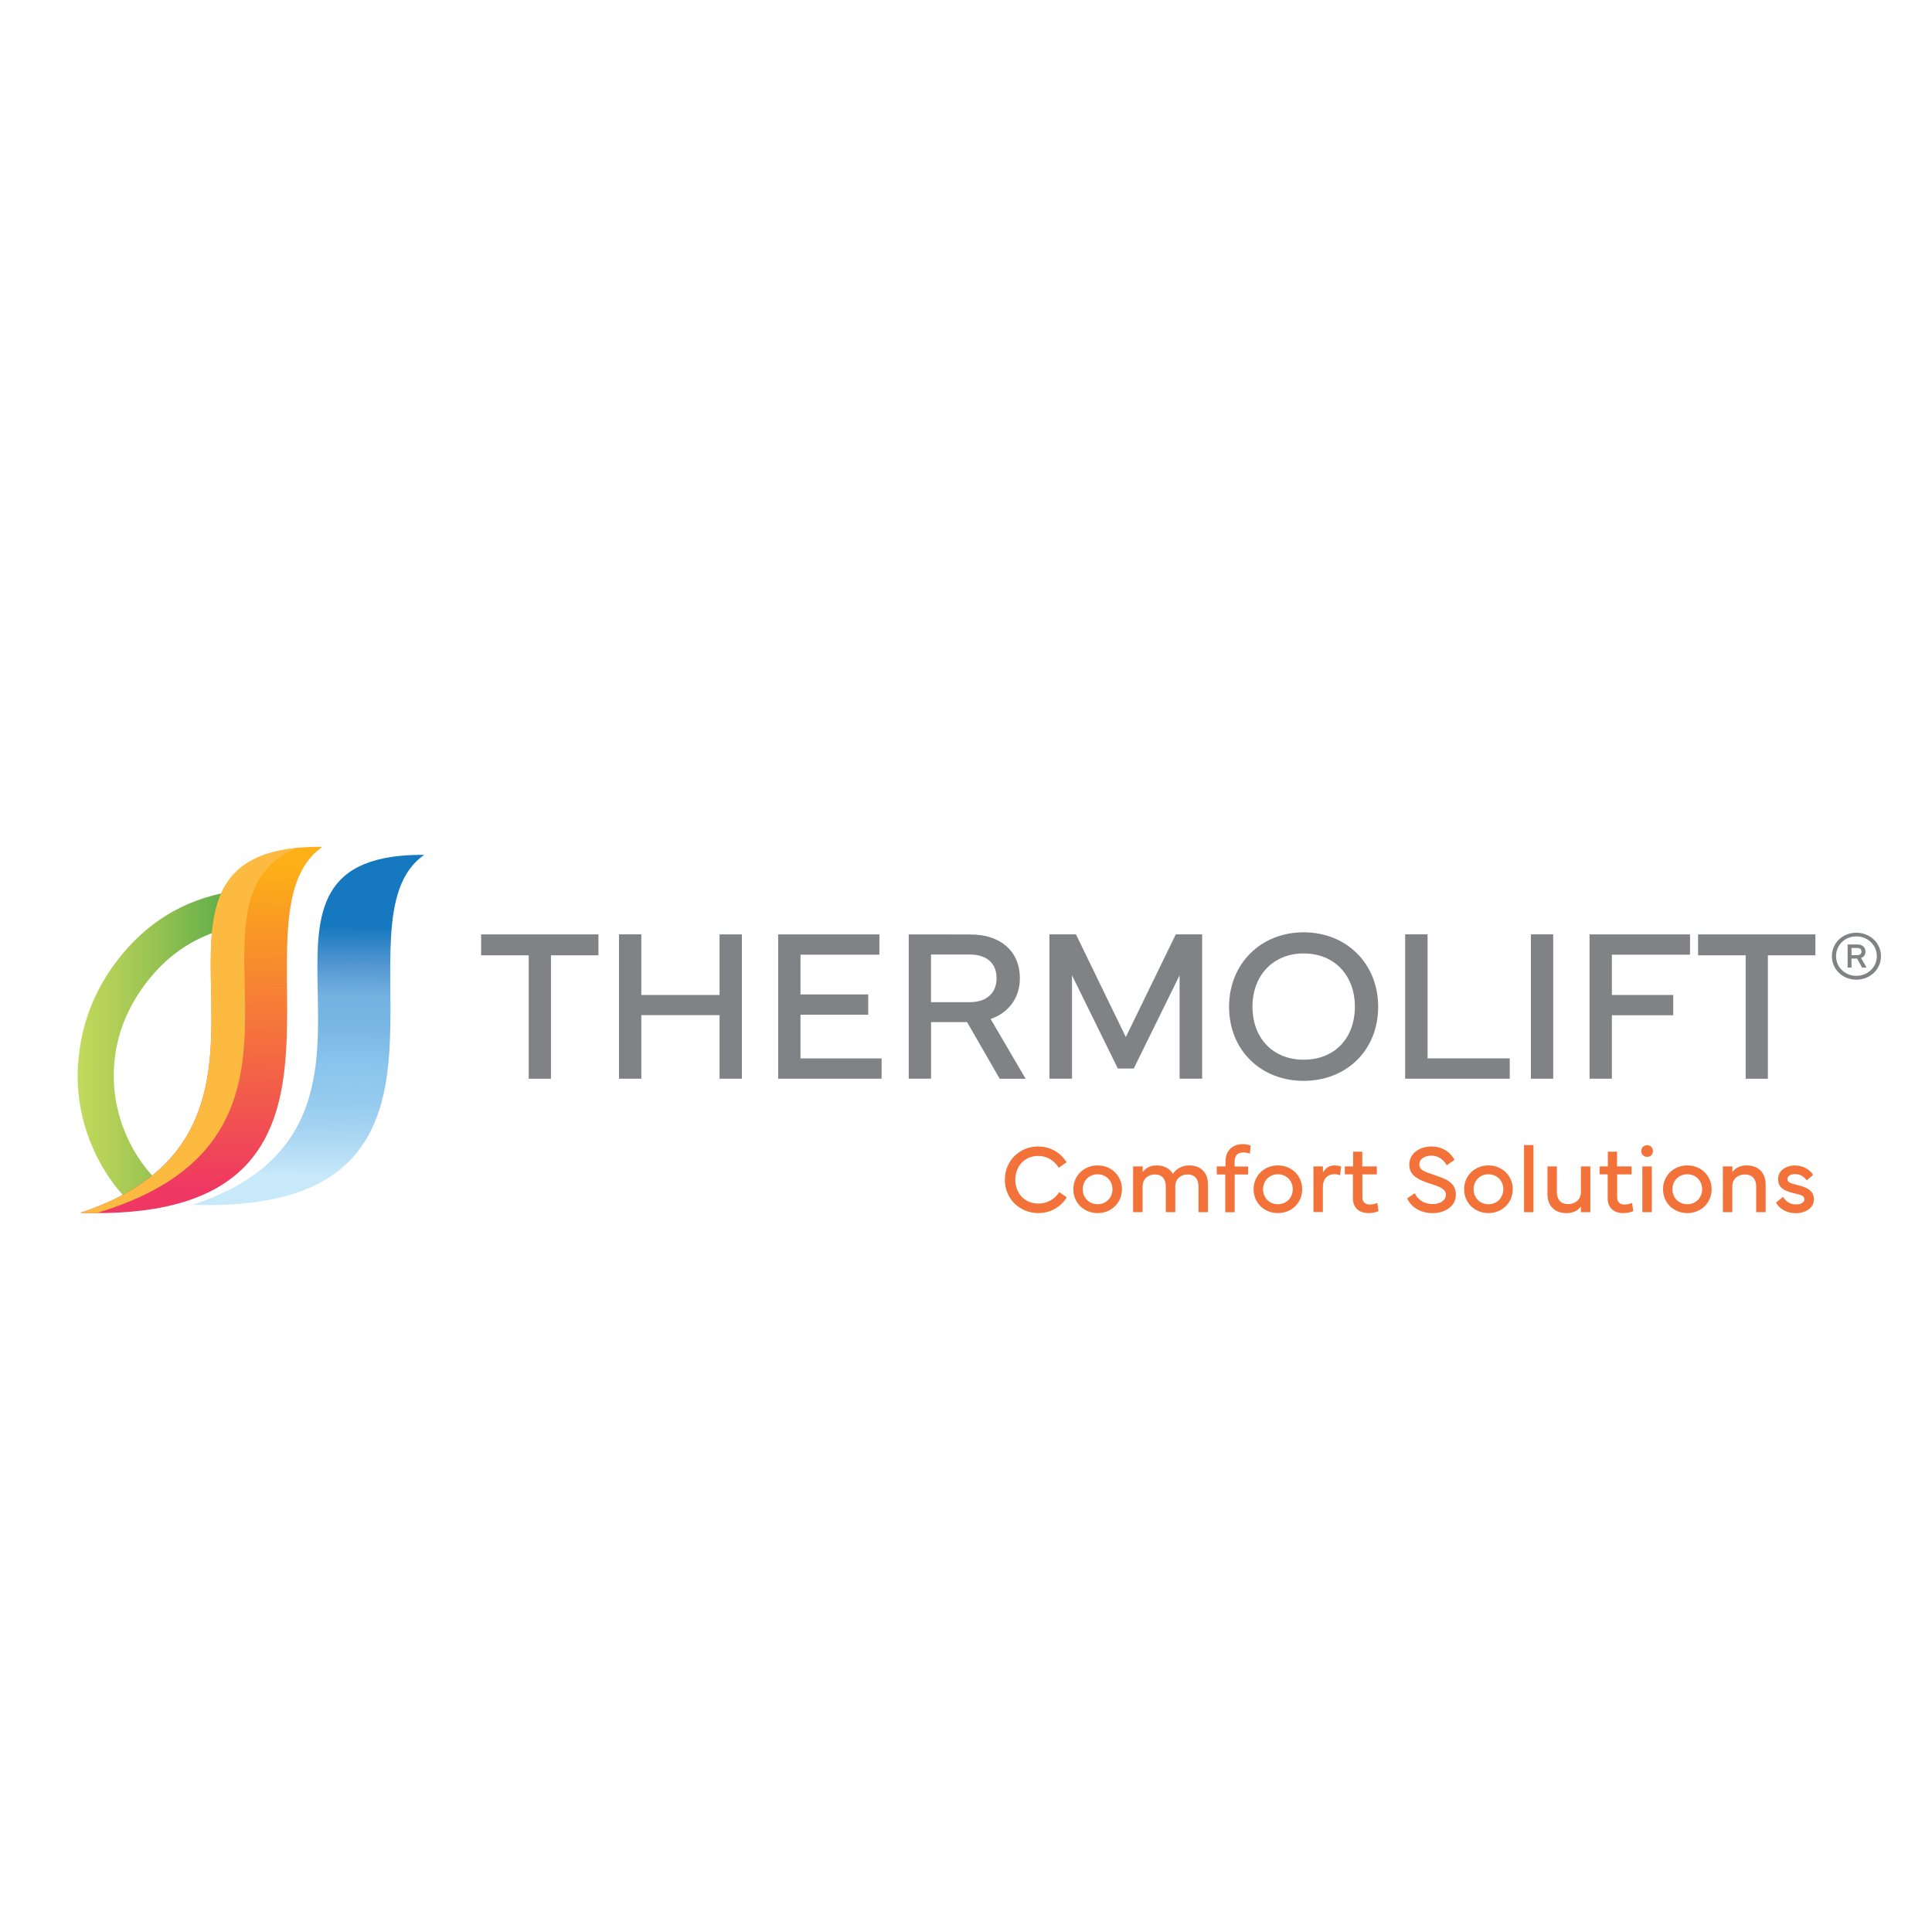 <?xml version="1.0" encoding="UTF-8"?> <svg xmlns="http://www.w3.org/2000/svg" xmlns:xlink="http://www.w3.org/1999/xlink" version="1.1" id="Layer_1" x="0px" y="0px" viewBox="0 0 360 360" style="enable-background:new 0 0 360 360;" xml:space="preserve"> <style type="text/css"> .st0{fill:#808285;} .st1{fill:#F37239;} .st2{fill:url(#SVGID_1_);} .st3{fill:url(#SVGID_00000083772292734655929180000010905618931044070064_);} .st4{fill:url(#SVGID_00000039112697413347008230000010876788815847133106_);} .st5{fill:url(#SVGID_00000036972260278348094210000015778801483109764027_);} .st6{fill:url(#SVGID_00000009550397513261112280000007468211847246144903_);} .st7{fill:none;} .st8{fill:url(#SVGID_00000048461337171581613010000017489975749443666351_);} .st9{fill:url(#SVGID_00000077298446568668243970000012732997860962254222_);} .st10{fill:url(#SVGID_00000014592709485707829010000006319117776148878002_);} .st11{fill:url(#SVGID_00000034782135157403094830000011041962370492954787_);} .st12{fill:#FDBA41;} </style> <g> <g> <path class="st0" d="M89.64,174.11h21.87v3.9h-8.85v23h-4.14v-23h-8.87V174.11z"></path> <path class="st0" d="M119.5,174.11v11.29h14.58v-11.29h4.16V201h-4.16v-11.84H119.5V201h-4.16v-26.9H119.5z"></path> <path class="st0" d="M145,174.11h18.86v3.78h-14.7v7.41h12.62v3.78h-12.62v8.14h15.11V201H145V174.11z"></path> <path class="st0" d="M180.89,174.13c5.55,0,9.15,3.13,9.15,8.16c0,3.68-2.12,6.42-5.45,7.59l6.52,11.13h-4.83l-6.08-10.56h-6.71 V201h-4.16v-26.88H180.89z M173.48,177.87v8.87h7.21c3.31,0,5.01-1.84,5.01-4.46c0-2.67-1.7-4.42-5.01-4.42H173.48z"></path> <path class="st0" d="M195.56,174.11h4.93l9.29,19.13l9.31-19.13H224V201h-4.2v-19.27l-8.54,17.37h-2.97l-8.54-17.37V201h-4.2 V174.11z"></path> <path class="st0" d="M229.02,187.6c0-8.06,5.96-13.88,13.88-13.88c7.98,0,13.9,5.82,13.9,13.88c0,8.12-5.92,13.8-13.9,13.8 C234.98,201.4,229.02,195.72,229.02,187.6z M242.91,197.46c5.76,0,9.55-3.98,9.55-9.9c0-5.78-3.78-9.9-9.55-9.9 c-5.68,0-9.53,4.12-9.53,9.9C233.38,193.48,237.22,197.46,242.91,197.46z"></path> <path class="st0" d="M281.32,201h-19.49v-26.9h4.18v23.11h15.31V201z"></path> <path class="st0" d="M289.42,201h-4.16v-26.9h4.16V201z"></path> <path class="st0" d="M296.19,174.11h18.72v3.78h-14.56v7.51h11.43v3.78h-11.43V201h-4.16V174.11z"></path> <path class="st0" d="M316.4,174.11h21.87v3.9h-8.85v23h-4.14v-23h-8.87V174.11z"></path> <path class="st0" d="M341.35,178.17c0-2.46,1.98-4.37,4.54-4.37c2.58,0,4.6,1.91,4.6,4.37c0,2.46-2.02,4.38-4.6,4.38 C343.33,182.54,341.35,180.62,341.35,178.17z M342.12,178.17c0,2.05,1.66,3.66,3.77,3.66c2.14,0,3.83-1.61,3.83-3.66 c0-2.07-1.69-3.69-3.83-3.69C343.78,174.48,342.12,176.1,342.12,178.17z M344.27,175.99h1.84c0.91,0,1.49,0.51,1.49,1.32 c0,0.6-0.32,1.04-0.83,1.19l1.05,1.8h-0.84l-0.94-1.68H345v1.68h-0.72V175.99z M346.1,177.97c0.5,0,0.76-0.26,0.76-0.66 s-0.26-0.67-0.76-0.67H345v1.34H346.1z"></path> </g> <g> <path class="st1" d="M193.44,213.63c2.19,0,4.14,1.07,5.3,2.94l-1.45,1.01c-0.97-1.46-2.26-2.19-3.85-2.19 c-2.48,0-4.25,1.87-4.25,4.44c0,2.58,1.8,4.44,4.29,4.44c1.6,0,2.97-0.75,3.91-2.13l1.39,0.97c-1.14,1.85-3.09,2.93-5.3,2.93 c-3.5,0-6.24-2.68-6.24-6.21C187.24,216.32,189.95,213.63,193.44,213.63z"></path> <path class="st1" d="M200,221.6c0-2.5,1.94-4.44,4.53-4.44c2.59,0,4.53,1.95,4.53,4.44s-1.94,4.44-4.53,4.44 C201.93,226.04,200,224.1,200,221.6z M204.52,224.39c1.61,0,2.77-1.22,2.77-2.79s-1.16-2.79-2.77-2.79s-2.77,1.22-2.77,2.79 S202.92,224.39,204.52,224.39z"></path> <path class="st1" d="M211.15,217.34h1.77v1.07c0.28-0.43,1.08-1.25,2.58-1.25c1.47,0,2.5,0.6,3.04,1.59 c0.52-0.83,1.58-1.59,3.05-1.59c2.27,0,3.5,1.46,3.5,3.53v5.18h-1.77v-4.8c0-1.41-0.75-2.23-2.01-2.23 c-1.24,0-2.26,0.78-2.31,2.12v4.91h-1.77v-4.8c0-1.41-0.75-2.23-2.01-2.23c-1.27,0-2.31,0.82-2.31,2.23v4.8h-1.77V217.34z"></path> <path class="st1" d="M226.73,218.83v-1.49h1.63v-0.92c0-1.97,1.23-3.23,3.3-3.23c0.75,0,1.26,0.23,1.41,0.31l-0.19,1.46 c-0.24-0.11-0.7-0.22-1.15-0.22c-1.15,0-1.68,0.55-1.68,1.79v0.83h2.51v1.49h-2.49v7.03h-1.76v-7.03H226.73z"></path> <path class="st1" d="M233.59,221.6c0-2.5,1.94-4.44,4.53-4.44c2.59,0,4.53,1.95,4.53,4.44s-1.94,4.44-4.53,4.44 C235.52,226.04,233.59,224.1,233.59,221.6z M238.12,224.39c1.61,0,2.77-1.22,2.77-2.79s-1.16-2.79-2.77-2.79s-2.77,1.22-2.77,2.79 S236.51,224.39,238.12,224.39z"></path> <path class="st1" d="M244.74,225.87v-8.53h1.77v1.16c0.48-0.93,1.29-1.34,2.22-1.34c0.67,0,1.17,0.21,1.17,0.21l-0.19,1.62 c-0.1-0.04-0.48-0.2-1.04-0.2c-0.94,0-2.17,0.5-2.17,2.42v4.64H244.74z"></path> <path class="st1" d="M250.59,218.83v-1.49h1.54v-2.74h1.71v2.74h2.71v1.49h-2.69v4.26c0,0.91,0.52,1.36,1.39,1.36 c0.41,0,0.97-0.12,1.39-0.29l0.23,1.51c-0.43,0.22-1.18,0.37-1.87,0.37c-1.78,0-2.9-1-2.9-2.74v-4.48H250.59z"></path> <path class="st1" d="M263.62,222.34c0.58,1.18,1.69,2.02,3.32,2.02c1.39,0,2.48-0.67,2.48-1.72c0-1.01-0.96-1.46-2.74-2.02 c-2.29-0.74-4.09-1.5-4.08-3.63c0.02-2.2,2.1-3.36,4.1-3.36c2.23,0,3.65,1.2,4.33,2.49l-1.45,1.01c-0.51-0.93-1.49-1.8-2.88-1.8 c-1.15,0-2.23,0.59-2.23,1.65s0.99,1.35,2.69,1.93c2.25,0.76,4.12,1.39,4.12,3.72c0,2.29-2.25,3.42-4.32,3.42 c-2.36,0-4.06-1.21-4.75-2.74L263.62,222.34z"></path> <path class="st1" d="M272.82,221.6c0-2.5,1.94-4.44,4.53-4.44c2.59,0,4.53,1.95,4.53,4.44s-1.94,4.44-4.53,4.44 C274.76,226.04,272.82,224.1,272.82,221.6z M277.35,224.39c1.61,0,2.77-1.22,2.77-2.79s-1.16-2.79-2.77-2.79s-2.77,1.22-2.77,2.79 S275.75,224.39,277.35,224.39z"></path> <path class="st1" d="M285.74,225.87h-1.76v-12.5h1.76V225.87z"></path> <path class="st1" d="M290.1,217.34v4.8c0,1.41,0.77,2.23,2.08,2.23c1.34,0,2.4-0.82,2.4-2.23v-4.8h1.76v8.53h-1.77v-1.07 c-0.28,0.43-1.09,1.25-2.66,1.25c-2.33,0-3.56-1.46-3.56-3.53v-5.18H290.1z"></path> <path class="st1" d="M298.06,218.83v-1.49h1.54v-2.74h1.71v2.74h2.71v1.49h-2.69v4.26c0,0.91,0.52,1.36,1.39,1.36 c0.41,0,0.97-0.12,1.39-0.29l0.23,1.51c-0.43,0.22-1.18,0.37-1.87,0.37c-1.78,0-2.9-1-2.9-2.74v-4.48H298.06z"></path> <path class="st1" d="M306.91,213.4c0.64,0,1.09,0.44,1.09,1.08s-0.45,1.08-1.09,1.08c-0.64,0-1.08-0.44-1.08-1.08 S306.27,213.4,306.91,213.4z M306.03,225.87v-8.53h1.76v8.53H306.03z"></path> <path class="st1" d="M309.88,221.6c0-2.5,1.94-4.44,4.53-4.44c2.59,0,4.53,1.95,4.53,4.44s-1.94,4.44-4.53,4.44 C311.81,226.04,309.88,224.1,309.88,221.6z M314.4,224.39c1.61,0,2.77-1.22,2.77-2.79s-1.16-2.79-2.77-2.79s-2.77,1.22-2.77,2.79 S312.8,224.39,314.4,224.39z"></path> <path class="st1" d="M321.03,225.87v-8.53h1.77v1.07c0.28-0.43,1.09-1.25,2.62-1.25c2.34,0,3.58,1.46,3.58,3.53v5.18h-1.76v-4.8 c0-1.41-0.77-2.23-2.1-2.23c-1.3,0-2.35,0.82-2.35,2.23v4.8H321.03z"></path> <path class="st1" d="M332.25,223.02c0.48,0.83,1.3,1.41,2.38,1.41c0.92,0,1.6-0.36,1.6-0.94c0-0.63-0.52-0.83-1.78-1.11 c-1.83-0.41-3.13-0.99-3.13-2.67c0-1.54,1.41-2.54,3.15-2.54c1.59,0,2.81,0.83,3.37,1.76l-1.18,1.01 c-0.46-0.66-1.19-1.16-2.19-1.16c-0.84,0-1.41,0.36-1.41,0.91c0,0.65,0.63,0.83,1.88,1.13c1.86,0.45,3.06,1.06,3.06,2.68 c0,1.55-1.56,2.56-3.38,2.56c-1.66,0-3.03-0.76-3.69-1.97L332.25,223.02z"></path> </g> </g> <linearGradient id="SVGID_1_" gradientUnits="userSpaceOnUse" x1="14.471" y1="194.71" x2="47.139" y2="194.71"> <stop offset="0" style="stop-color:#C2DA5C"></stop> <stop offset="0.17" style="stop-color:#B4D158"></stop> <stop offset="0.494" style="stop-color:#91C050"></stop> <stop offset="0.934" style="stop-color:#51A948"></stop> <stop offset="1" style="stop-color:#42A648"></stop> </linearGradient> <path class="st2" d="M21.89,178.91c-3.84,4.99-6.2,10.55-7.06,16.66c-0.87,6.12-0.14,11.98,2.16,17.61 c1.56,3.79,3.7,7.16,6.42,10.09c0.59-0.3,1.16-0.61,1.71-0.92c0.36-0.2,0.71-0.41,1.05-0.62c0.98-0.6,1.9-1.23,2.75-1.88 c0.04-0.03,0.07-0.05,0.11-0.08l0,0l0,0c-0.76-0.78-1.47-1.6-2.13-2.47c-0.4-0.52-0.77-1.06-1.13-1.61 c-0.19-0.3-0.38-0.61-0.57-0.91c-0.16-0.26-0.31-0.52-0.46-0.79c-0.21-0.39-0.42-0.79-0.62-1.19c-0.3-0.61-0.58-1.23-0.84-1.87 c-0.12-0.29-0.23-0.58-0.34-0.87c-0.22-0.58-0.41-1.17-0.59-1.75c-0.11-0.35-0.2-0.7-0.29-1.06c-0.37-1.41-0.62-2.83-0.75-4.27 c-0.11-1.19-0.14-2.4-0.1-3.6c0.04-0.91,0.12-1.82,0.24-2.73c0.08-0.61,0.19-1.21,0.31-1.81c0.75-3.59,2.21-6.98,4.37-10.17 c0.36-0.53,0.74-1.06,1.14-1.58c0.92-1.19,1.89-2.29,2.91-3.29c0.77-0.75,1.56-1.44,2.39-2.08c0.46-0.36,0.94-0.7,1.42-1.02 c0.2-0.13,0.4-0.26,0.6-0.39c1.93-1.22,3.99-2.18,6.21-2.87c0.11-1.02,0.27-2.01,0.47-2.95c0.05-0.24,0.11-0.47,0.16-0.7 c0.12-0.46,0.24-0.92,0.39-1.36c0.07-0.22,0.15-0.44,0.23-0.66c0.2-0.55,0.43-1.08,0.69-1.59 C34.23,167.66,27.27,171.91,21.89,178.91z"></path> <g> <g> <linearGradient id="SVGID_00000003823700732396810080000012252144174545470115_" gradientUnits="userSpaceOnUse" x1="57.221" y1="218.874" x2="57.655" y2="171.783"> <stop offset="1.429137e-07" style="stop-color:#B9E3F9;stop-opacity:0.8"></stop> <stop offset="0.057" style="stop-color:#ADDAF5;stop-opacity:0.827"></stop> <stop offset="0.177" style="stop-color:#99CEF0;stop-opacity:0.882"></stop> <stop offset="0.301" style="stop-color:#8DC7ED;stop-opacity:0.939"></stop> <stop offset="0.433" style="stop-color:#89C5EC"></stop> <stop offset="0.617" style="stop-color:#76B4E2"></stop> <stop offset="0.701" style="stop-color:#75B3E2"></stop> <stop offset="0.829" style="stop-color:#5497D2"></stop> <stop offset="0.984" style="stop-color:#1678BE"></stop> </linearGradient> <path style="fill:url(#SVGID_00000003823700732396810080000012252144174545470115_);" d="M79.05,159.29 c-1.6-0.01-3.06,0.05-4.42,0.18c-34.15,3.27,6.06,50.3-38.74,65.03c1.57,0.05,3.07,0.06,4.5,0.03 C92.15,223.49,61.47,171.42,79.05,159.29z"></path> <g> <linearGradient id="SVGID_00000004537637641441648830000013176181705693266066_" gradientUnits="userSpaceOnUse" x1="20.27" y1="168.641" x2="51.239" y2="168.641"> <stop offset="0" style="stop-color:#EE3762"></stop> <stop offset="0.097" style="stop-color:#EF4062;stop-opacity:0.988"></stop> <stop offset="0.236" style="stop-color:#F0555F;stop-opacity:0.971"></stop> <stop offset="0.4" style="stop-color:#F37059;stop-opacity:0.95"></stop> <stop offset="0.583" style="stop-color:#F78F47;stop-opacity:0.927"></stop> <stop offset="0.781" style="stop-color:#FDB51A;stop-opacity:0.902"></stop> <stop offset="0.799" style="stop-color:#FDB913;stop-opacity:0.9"></stop> </linearGradient> <path style="fill:url(#SVGID_00000004537637641441648830000013176181705693266066_);" d="M42.22,169.61l0.59-1.93 c-0.08,0.21-0.15,0.42-0.22,0.63C42.46,168.73,42.33,169.16,42.22,169.61z"></path> <linearGradient id="SVGID_00000135665474362408285610000006464584686677582488_" gradientUnits="userSpaceOnUse" x1="20.27" y1="168.641" x2="51.239" y2="168.641"> <stop offset="0" style="stop-color:#EE3762"></stop> <stop offset="0.097" style="stop-color:#EF4062;stop-opacity:0.988"></stop> <stop offset="0.236" style="stop-color:#F0555F;stop-opacity:0.971"></stop> <stop offset="0.4" style="stop-color:#F37059;stop-opacity:0.95"></stop> <stop offset="0.583" style="stop-color:#F78F47;stop-opacity:0.927"></stop> <stop offset="0.781" style="stop-color:#FDB51A;stop-opacity:0.902"></stop> <stop offset="0.799" style="stop-color:#FDB913;stop-opacity:0.9"></stop> </linearGradient> <path style="fill:url(#SVGID_00000135665474362408285610000006464584686677582488_);" d="M42.22,169.61l0.59-1.93 c-0.08,0.21-0.15,0.42-0.22,0.63C42.46,168.73,42.33,169.16,42.22,169.61z"></path> <linearGradient id="SVGID_00000027587104295800284760000017793997569604223409_" gradientUnits="userSpaceOnUse" x1="16.426" y1="169.913" x2="47.677" y2="169.913"> <stop offset="0" style="stop-color:#C2DA5C"></stop> <stop offset="0.17" style="stop-color:#B4D158"></stop> <stop offset="0.494" style="stop-color:#91C050"></stop> <stop offset="0.934" style="stop-color:#51A948"></stop> <stop offset="1" style="stop-color:#42A648"></stop> </linearGradient> <path style="fill:url(#SVGID_00000027587104295800284760000017793997569604223409_);" d="M41.62,173.1 c0.11-0.98,0.25-1.92,0.45-2.83c0.05-0.23,0.1-0.45,0.16-0.67c0.11-0.44,0.23-0.88,0.37-1.3c0.07-0.21,0.14-0.42,0.22-0.63 c0.19-0.53,0.41-1.03,0.66-1.52c-0.45,0.08-0.9,0.17-1.35,0.27c-1.18,2.08-1.81,4.54-2.13,7.25 C40.52,173.47,41.07,173.28,41.62,173.1z"></path> <g> <path class="st7" d="M42.22,169.61l0.59-1.93c-0.08,0.21-0.15,0.42-0.22,0.63C42.46,168.73,42.33,169.16,42.22,169.61z"></path> <g> <path class="st7" d="M41.62,173.1c0.11-0.98,0.25-1.92,0.45-2.83c0.05-0.23,0.1-0.45,0.16-0.67l0.59-1.93 c0.19-0.53,0.41-1.03,0.66-1.52c-0.45,0.08-0.9,0.17-1.35,0.27c-1.18,2.08-1.81,4.54-2.13,7.25 C40.52,173.47,41.07,173.28,41.62,173.1z"></path> </g> <g> <path class="st7" d="M42.22,169.61l0.47-1.56l-0.1,0.26C42.46,168.73,42.33,169.16,42.22,169.61z"></path> <linearGradient id="SVGID_00000077287369663871864050000017416452683419096756_" gradientUnits="userSpaceOnUse" x1="20.27" y1="169.913" x2="51.239" y2="169.913"> <stop offset="0" style="stop-color:#EE3762"></stop> <stop offset="0.097" style="stop-color:#EF4062;stop-opacity:0.988"></stop> <stop offset="0.236" style="stop-color:#F0555F;stop-opacity:0.971"></stop> <stop offset="0.4" style="stop-color:#F37059;stop-opacity:0.95"></stop> <stop offset="0.583" style="stop-color:#F78F47;stop-opacity:0.927"></stop> <stop offset="0.781" style="stop-color:#FDB51A;stop-opacity:0.902"></stop> <stop offset="0.799" style="stop-color:#FDB913;stop-opacity:0.9"></stop> </linearGradient> <path style="fill:url(#SVGID_00000077287369663871864050000017416452683419096756_);" d="M42.07,170.28 c0.05-0.23,0.1-0.45,0.16-0.67c0.11-0.44,0.23-0.88,0.37-1.3l0.1-0.26l0.11-0.37c0.19-0.53,0.41-1.03,0.66-1.52 c-0.45,0.08-0.9,0.17-1.35,0.27c-1.18,2.08-1.81,4.54-2.13,7.25c0.53-0.21,1.08-0.4,1.63-0.57 C41.73,172.13,41.87,171.18,42.07,170.28z"></path> <linearGradient id="SVGID_00000153704943622906391690000003653570792144802739_" gradientUnits="userSpaceOnUse" x1="20.27" y1="167.101" x2="51.239" y2="167.101"> <stop offset="0" style="stop-color:#EE3762"></stop> <stop offset="0.097" style="stop-color:#EF4062;stop-opacity:0.988"></stop> <stop offset="0.236" style="stop-color:#F0555F;stop-opacity:0.971"></stop> <stop offset="0.4" style="stop-color:#F37059;stop-opacity:0.95"></stop> <stop offset="0.583" style="stop-color:#F78F47;stop-opacity:0.927"></stop> <stop offset="0.781" style="stop-color:#FDB51A;stop-opacity:0.902"></stop> <stop offset="0.799" style="stop-color:#FDB913;stop-opacity:0.9"></stop> </linearGradient> <path style="fill:url(#SVGID_00000153704943622906391690000003653570792144802739_);" d="M42.7,168.05l0.77-1.9 c-0.25,0.49-0.46,1-0.66,1.52L42.7,168.05z"></path> <linearGradient id="SVGID_00000005945881276433325840000014024542288123619990_" gradientUnits="userSpaceOnUse" x1="20.27" y1="167.101" x2="51.239" y2="167.101"> <stop offset="0" style="stop-color:#EE3762"></stop> <stop offset="0.097" style="stop-color:#EF4062;stop-opacity:0.988"></stop> <stop offset="0.236" style="stop-color:#F0555F;stop-opacity:0.971"></stop> <stop offset="0.4" style="stop-color:#F37059;stop-opacity:0.95"></stop> <stop offset="0.583" style="stop-color:#F78F47;stop-opacity:0.927"></stop> <stop offset="0.781" style="stop-color:#FDB51A;stop-opacity:0.902"></stop> <stop offset="0.799" style="stop-color:#FDB913;stop-opacity:0.9"></stop> </linearGradient> <path style="fill:url(#SVGID_00000005945881276433325840000014024542288123619990_);" d="M42.7,168.05l0.77-1.9 c-0.25,0.49-0.46,1-0.66,1.52L42.7,168.05z"></path> </g> </g> </g> </g> <g> <g> <linearGradient id="SVGID_00000016783280150325575750000017670222817926724483_" gradientUnits="userSpaceOnUse" x1="36.842" y1="221.871" x2="38.201" y2="161.4"> <stop offset="0" style="stop-color:#EE3762"></stop> <stop offset="1" style="stop-color:#FCAF17"></stop> </linearGradient> <path style="fill:url(#SVGID_00000016783280150325575750000017670222817926724483_);" d="M60.09,157.79 c-1.67-0.01-3.21,0.05-4.62,0.19C19.75,161.4,61.8,210.59,14.95,226c1.64,0.05,3.21,0.06,4.71,0.03 C73.79,224.94,41.7,170.48,60.09,157.79z"></path> <path class="st12" d="M55.47,157.98C19.75,161.4,61.8,210.59,14.95,226c1.64,0.05,3.21,0.06,4.71,0.03 c-0.5-0.01-1-0.02-1.51-0.04C66.53,211.49,30.7,167.82,55.47,157.98z"></path> </g> </g> </g> </svg> 